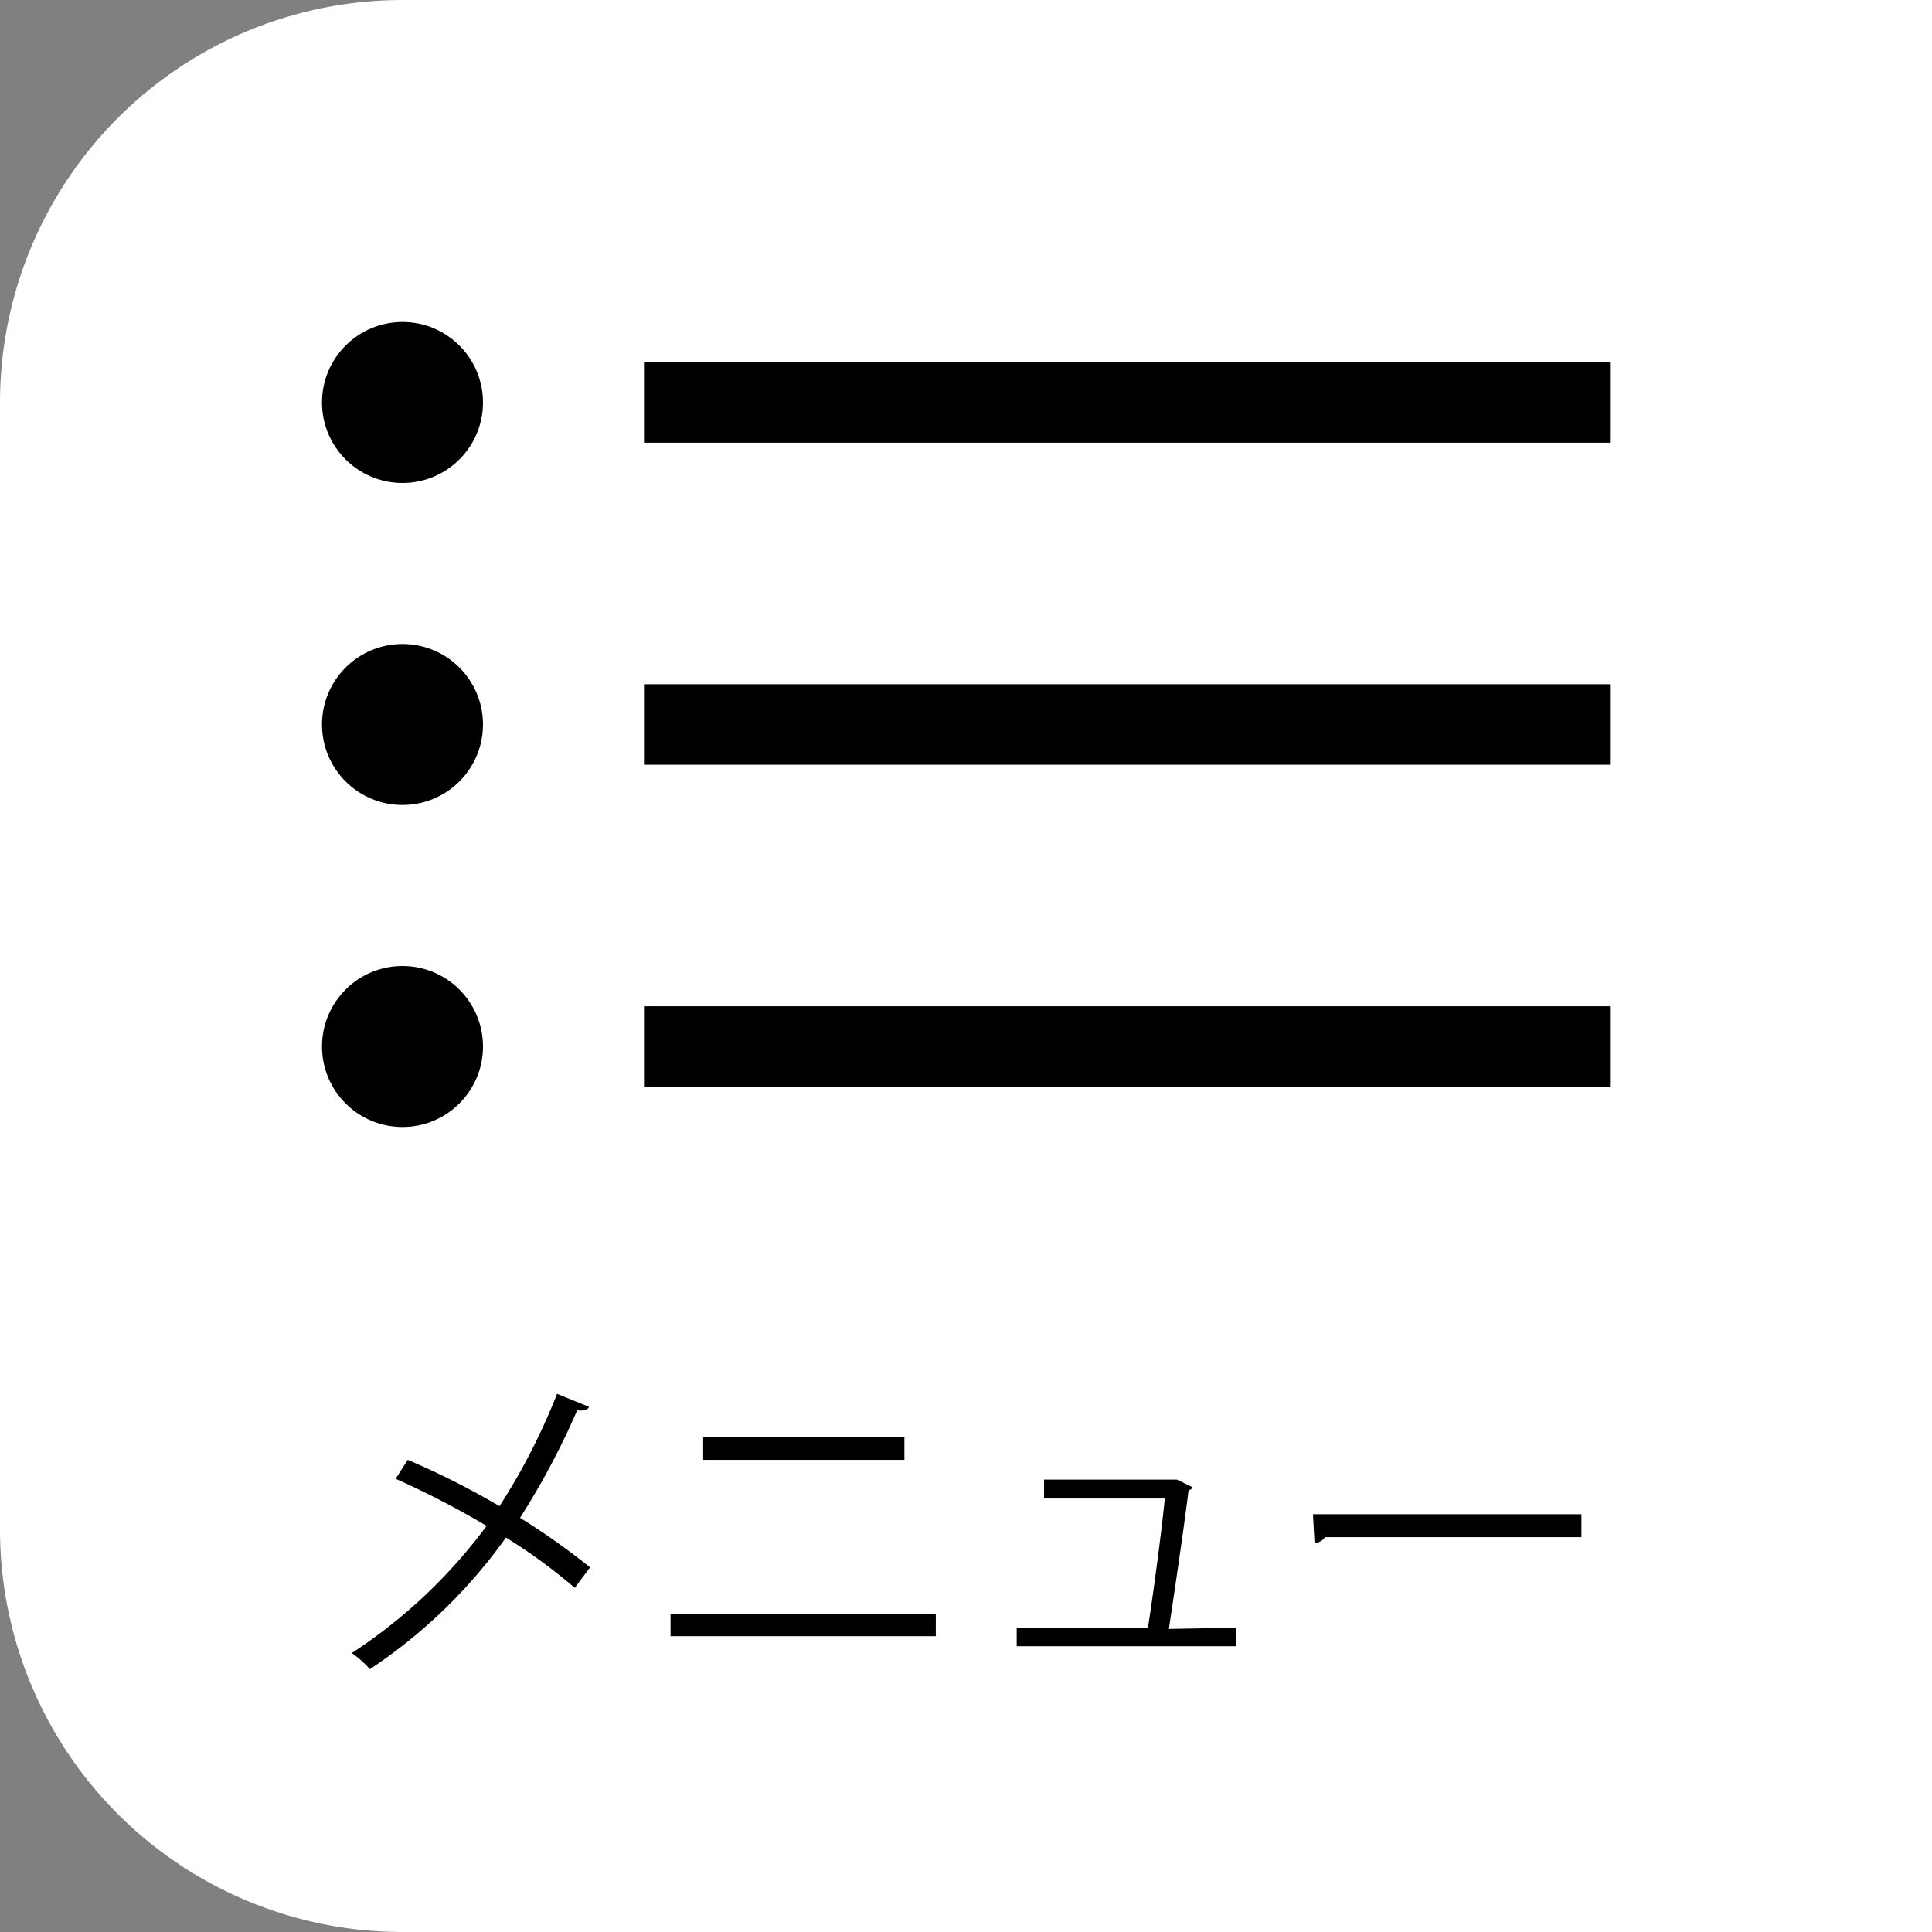 <svg xmlns="http://www.w3.org/2000/svg" viewBox="0 0 48 48"><rect x="0" y="0" width="48" height="48" fill="#808080" stroke="none"/><defs><style>.cls-1{fill:#fff;}</style></defs><g id="レイヤー_2" data-name="レイヤー 2"><g id="レイヤー_2-2" data-name="レイヤー 2"><path class="cls-1" d="M10,0A10,10,0,0,0,0,10V38A10,10,0,0,0,10,48H48V0Z"/><circle cx="10" cy="10" r="2"/><rect x="16" y="9" width="24" height="2"/><circle cx="10" cy="18" r="2"/><rect x="16" y="17" width="24" height="2"/><circle cx="10" cy="26" r="2"/><rect x="16" y="25" width="24" height="2"/><path d="M10.13,36.27a19.48,19.48,0,0,1,2.28,1.15,15.82,15.82,0,0,0,1.43-2.79l.79.32c0,.07-.15.11-.29.09a19.08,19.08,0,0,1-1.42,2.67,17.68,17.68,0,0,1,1.74,1.23l-.38.51a13.36,13.36,0,0,0-1.71-1.25,12.88,12.88,0,0,1-3.38,3.27,2.47,2.47,0,0,0-.45-.4,13,13,0,0,0,3.35-3.16,22,22,0,0,0-2.26-1.17Z"/><path d="M23.25,40.1v.55H16.66V40.1Zm-.78-4.39v.56h-5v-.56Z"/><path d="M30.72,40.44v.46H25.26v-.46h3.26c.13-.81.34-2.4.42-3.21h-3v-.47h3.2l.1,0,.39.19a.11.11,0,0,1-.1.07c-.1.84-.36,2.59-.49,3.45Z"/><path d="M32.62,37.62h6.67v.57H32.92a.35.35,0,0,1-.26.15Z"/></g></g></svg>